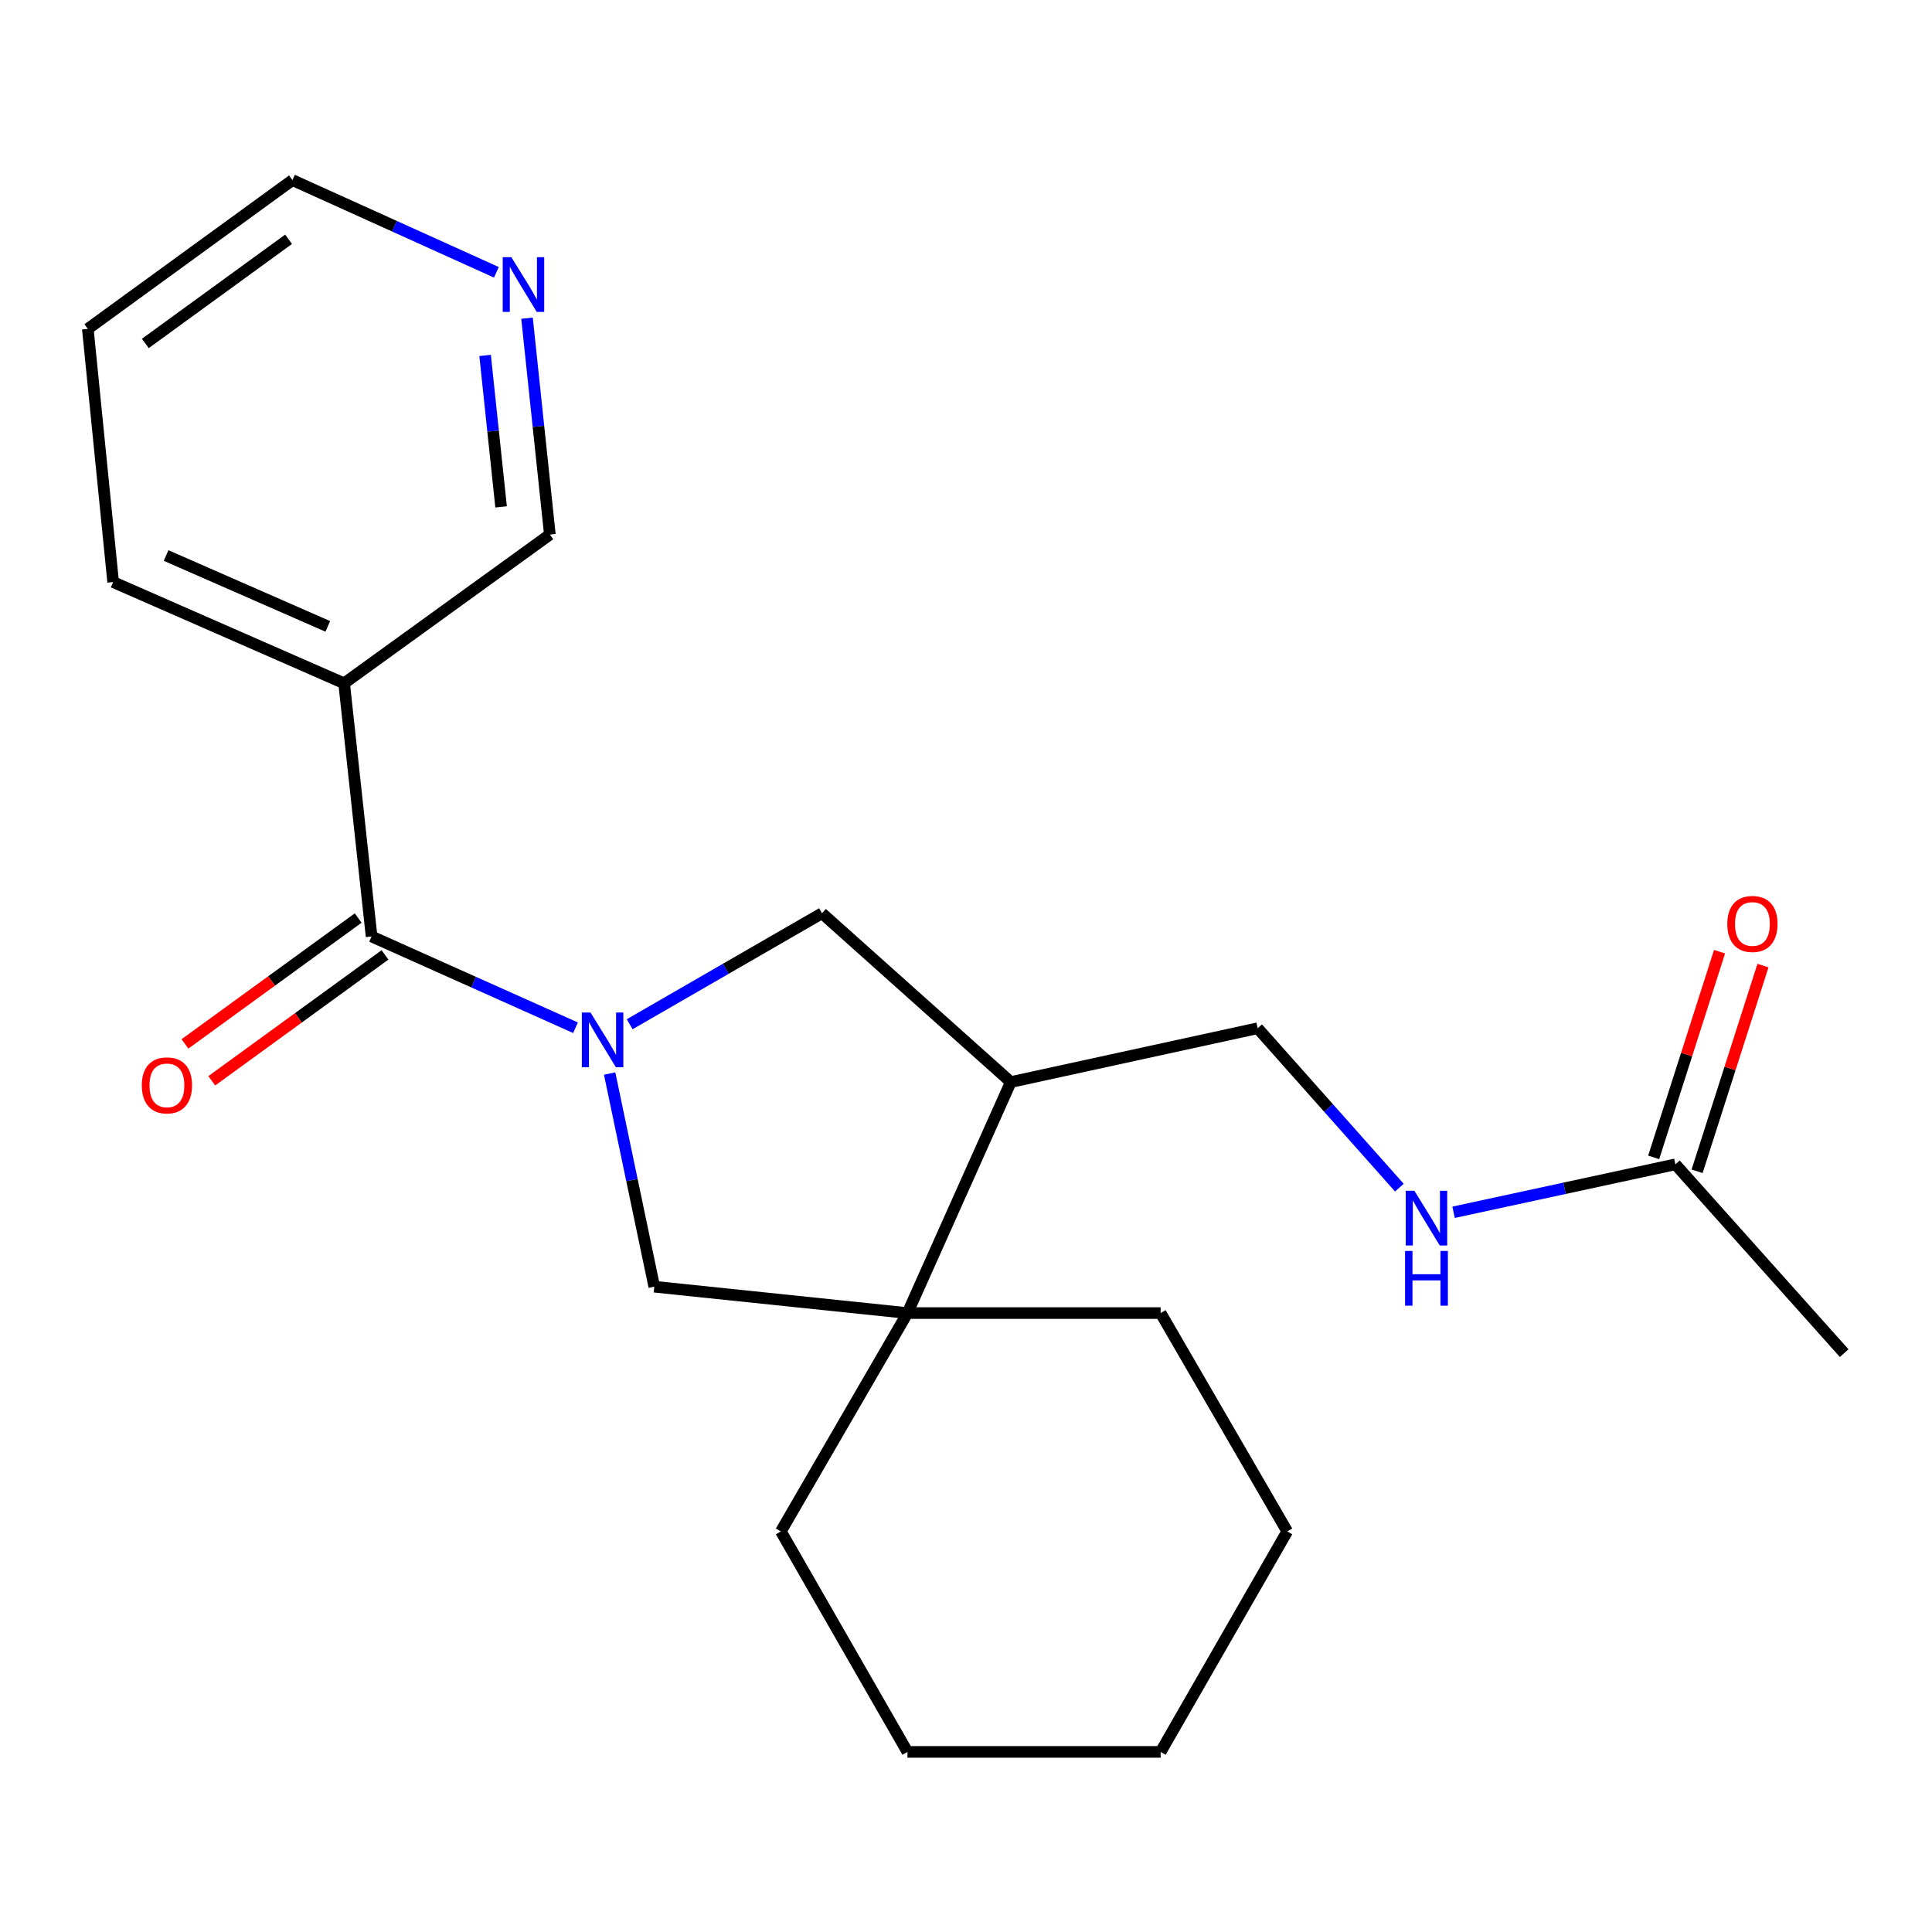 <?xml version='1.0' encoding='iso-8859-1'?>
<svg version='1.1' baseProfile='full'
              xmlns='http://www.w3.org/2000/svg'
                      xmlns:rdkit='http://www.rdkit.org/xml'
                      xmlns:xlink='http://www.w3.org/1999/xlink'
                  xml:space='preserve'
width='1000px' height='1000px' viewBox='0 0 1000 1000'>
<!-- END OF HEADER -->
<rect style='opacity:1.0;fill:#FFFFFF;stroke:none' width='1000' height='1000' x='0' y='0'> </rect>
<path class='bond-0' d='M 297.887,531.958 L 245.11,508.335' style='fill:none;fill-rule:evenodd;stroke:#0000FF;stroke-width:6px;stroke-linecap:butt;stroke-linejoin:miter;stroke-opacity:1' />
<path class='bond-0' d='M 245.11,508.335 L 192.333,484.713' style='fill:none;fill-rule:evenodd;stroke:#000000;stroke-width:6px;stroke-linecap:butt;stroke-linejoin:miter;stroke-opacity:1' />
<path class='bond-2' d='M 315.549,555.654 L 327.098,610.824' style='fill:none;fill-rule:evenodd;stroke:#0000FF;stroke-width:6px;stroke-linecap:butt;stroke-linejoin:miter;stroke-opacity:1' />
<path class='bond-2' d='M 327.098,610.824 L 338.648,665.994' style='fill:none;fill-rule:evenodd;stroke:#000000;stroke-width:6px;stroke-linecap:butt;stroke-linejoin:miter;stroke-opacity:1' />
<path class='bond-4' d='M 325.92,530.142 L 375.693,501.423' style='fill:none;fill-rule:evenodd;stroke:#0000FF;stroke-width:6px;stroke-linecap:butt;stroke-linejoin:miter;stroke-opacity:1' />
<path class='bond-4' d='M 375.693,501.423 L 425.466,472.704' style='fill:none;fill-rule:evenodd;stroke:#000000;stroke-width:6px;stroke-linecap:butt;stroke-linejoin:miter;stroke-opacity:1' />
<path class='bond-5' d='M 192.333,484.713 L 178.121,353.685' style='fill:none;fill-rule:evenodd;stroke:#000000;stroke-width:6px;stroke-linecap:butt;stroke-linejoin:miter;stroke-opacity:1' />
<path class='bond-8' d='M 185.396,475.168 L 140.566,507.747' style='fill:none;fill-rule:evenodd;stroke:#000000;stroke-width:6px;stroke-linecap:butt;stroke-linejoin:miter;stroke-opacity:1' />
<path class='bond-8' d='M 140.566,507.747 L 95.736,540.327' style='fill:none;fill-rule:evenodd;stroke:#FF0000;stroke-width:6px;stroke-linecap:butt;stroke-linejoin:miter;stroke-opacity:1' />
<path class='bond-8' d='M 199.27,494.258 L 154.44,526.838' style='fill:none;fill-rule:evenodd;stroke:#000000;stroke-width:6px;stroke-linecap:butt;stroke-linejoin:miter;stroke-opacity:1' />
<path class='bond-8' d='M 154.44,526.838 L 109.61,559.417' style='fill:none;fill-rule:evenodd;stroke:#FF0000;stroke-width:6px;stroke-linecap:butt;stroke-linejoin:miter;stroke-opacity:1' />
<path class='bond-1' d='M 469.701,679.642 L 338.648,665.994' style='fill:none;fill-rule:evenodd;stroke:#000000;stroke-width:6px;stroke-linecap:butt;stroke-linejoin:miter;stroke-opacity:1' />
<path class='bond-13' d='M 469.701,679.642 L 404.174,792.655' style='fill:none;fill-rule:evenodd;stroke:#000000;stroke-width:6px;stroke-linecap:butt;stroke-linejoin:miter;stroke-opacity:1' />
<path class='bond-14' d='M 469.701,679.642 L 600.742,679.642' style='fill:none;fill-rule:evenodd;stroke:#000000;stroke-width:6px;stroke-linecap:butt;stroke-linejoin:miter;stroke-opacity:1' />
<path class='bond-22' d='M 469.701,679.642 L 523.193,560.073' style='fill:none;fill-rule:evenodd;stroke:#000000;stroke-width:6px;stroke-linecap:butt;stroke-linejoin:miter;stroke-opacity:1' />
<path class='bond-3' d='M 523.193,560.073 L 425.466,472.704' style='fill:none;fill-rule:evenodd;stroke:#000000;stroke-width:6px;stroke-linecap:butt;stroke-linejoin:miter;stroke-opacity:1' />
<path class='bond-9' d='M 523.193,560.073 L 650.969,532.213' style='fill:none;fill-rule:evenodd;stroke:#000000;stroke-width:6px;stroke-linecap:butt;stroke-linejoin:miter;stroke-opacity:1' />
<path class='bond-12' d='M 178.121,353.685 L 284.606,276.687' style='fill:none;fill-rule:evenodd;stroke:#000000;stroke-width:6px;stroke-linecap:butt;stroke-linejoin:miter;stroke-opacity:1' />
<path class='bond-15' d='M 178.121,353.685 L 58.565,301.282' style='fill:none;fill-rule:evenodd;stroke:#000000;stroke-width:6px;stroke-linecap:butt;stroke-linejoin:miter;stroke-opacity:1' />
<path class='bond-15' d='M 169.661,324.211 L 85.972,287.529' style='fill:none;fill-rule:evenodd;stroke:#000000;stroke-width:6px;stroke-linecap:butt;stroke-linejoin:miter;stroke-opacity:1' />
<path class='bond-6' d='M 867.176,602.656 L 809.775,615.063' style='fill:none;fill-rule:evenodd;stroke:#000000;stroke-width:6px;stroke-linecap:butt;stroke-linejoin:miter;stroke-opacity:1' />
<path class='bond-6' d='M 809.775,615.063 L 752.373,627.47' style='fill:none;fill-rule:evenodd;stroke:#0000FF;stroke-width:6px;stroke-linecap:butt;stroke-linejoin:miter;stroke-opacity:1' />
<path class='bond-11' d='M 878.414,606.255 L 895.462,553.02' style='fill:none;fill-rule:evenodd;stroke:#000000;stroke-width:6px;stroke-linecap:butt;stroke-linejoin:miter;stroke-opacity:1' />
<path class='bond-11' d='M 895.462,553.02 L 912.51,499.785' style='fill:none;fill-rule:evenodd;stroke:#FF0000;stroke-width:6px;stroke-linecap:butt;stroke-linejoin:miter;stroke-opacity:1' />
<path class='bond-11' d='M 855.939,599.058 L 872.987,545.822' style='fill:none;fill-rule:evenodd;stroke:#000000;stroke-width:6px;stroke-linecap:butt;stroke-linejoin:miter;stroke-opacity:1' />
<path class='bond-11' d='M 872.987,545.822 L 890.035,492.587' style='fill:none;fill-rule:evenodd;stroke:#FF0000;stroke-width:6px;stroke-linecap:butt;stroke-linejoin:miter;stroke-opacity:1' />
<path class='bond-16' d='M 867.176,602.656 L 954.545,700.383' style='fill:none;fill-rule:evenodd;stroke:#000000;stroke-width:6px;stroke-linecap:butt;stroke-linejoin:miter;stroke-opacity:1' />
<path class='bond-7' d='M 724.31,614.722 L 687.64,573.467' style='fill:none;fill-rule:evenodd;stroke:#0000FF;stroke-width:6px;stroke-linecap:butt;stroke-linejoin:miter;stroke-opacity:1' />
<path class='bond-7' d='M 687.64,573.467 L 650.969,532.213' style='fill:none;fill-rule:evenodd;stroke:#000000;stroke-width:6px;stroke-linecap:butt;stroke-linejoin:miter;stroke-opacity:1' />
<path class='bond-10' d='M 272.783,164.698 L 278.694,220.692' style='fill:none;fill-rule:evenodd;stroke:#0000FF;stroke-width:6px;stroke-linecap:butt;stroke-linejoin:miter;stroke-opacity:1' />
<path class='bond-10' d='M 278.694,220.692 L 284.606,276.687' style='fill:none;fill-rule:evenodd;stroke:#000000;stroke-width:6px;stroke-linecap:butt;stroke-linejoin:miter;stroke-opacity:1' />
<path class='bond-10' d='M 251.087,183.974 L 255.225,223.17' style='fill:none;fill-rule:evenodd;stroke:#0000FF;stroke-width:6px;stroke-linecap:butt;stroke-linejoin:miter;stroke-opacity:1' />
<path class='bond-10' d='M 255.225,223.17 L 259.363,262.366' style='fill:none;fill-rule:evenodd;stroke:#000000;stroke-width:6px;stroke-linecap:butt;stroke-linejoin:miter;stroke-opacity:1' />
<path class='bond-24' d='M 256.924,140.945 L 204.149,117.081' style='fill:none;fill-rule:evenodd;stroke:#0000FF;stroke-width:6px;stroke-linecap:butt;stroke-linejoin:miter;stroke-opacity:1' />
<path class='bond-24' d='M 204.149,117.081 L 151.375,93.217' style='fill:none;fill-rule:evenodd;stroke:#000000;stroke-width:6px;stroke-linecap:butt;stroke-linejoin:miter;stroke-opacity:1' />
<path class='bond-19' d='M 404.174,792.655 L 469.701,906.783' style='fill:none;fill-rule:evenodd;stroke:#000000;stroke-width:6px;stroke-linecap:butt;stroke-linejoin:miter;stroke-opacity:1' />
<path class='bond-20' d='M 600.742,679.642 L 666.269,792.655' style='fill:none;fill-rule:evenodd;stroke:#000000;stroke-width:6px;stroke-linecap:butt;stroke-linejoin:miter;stroke-opacity:1' />
<path class='bond-18' d='M 58.565,301.282 L 45.455,170.228' style='fill:none;fill-rule:evenodd;stroke:#000000;stroke-width:6px;stroke-linecap:butt;stroke-linejoin:miter;stroke-opacity:1' />
<path class='bond-17' d='M 151.375,93.217 L 45.455,170.228' style='fill:none;fill-rule:evenodd;stroke:#000000;stroke-width:6px;stroke-linecap:butt;stroke-linejoin:miter;stroke-opacity:1' />
<path class='bond-17' d='M 149.365,123.856 L 75.221,177.764' style='fill:none;fill-rule:evenodd;stroke:#000000;stroke-width:6px;stroke-linecap:butt;stroke-linejoin:miter;stroke-opacity:1' />
<path class='bond-23' d='M 469.701,906.783 L 600.742,906.783' style='fill:none;fill-rule:evenodd;stroke:#000000;stroke-width:6px;stroke-linecap:butt;stroke-linejoin:miter;stroke-opacity:1' />
<path class='bond-21' d='M 666.269,792.655 L 600.742,906.783' style='fill:none;fill-rule:evenodd;stroke:#000000;stroke-width:6px;stroke-linecap:butt;stroke-linejoin:miter;stroke-opacity:1' />
<path  class='atom-0' d='M 305.642 524.071
L 314.922 539.071
Q 315.842 540.551, 317.322 543.231
Q 318.802 545.911, 318.882 546.071
L 318.882 524.071
L 322.642 524.071
L 322.642 552.391
L 318.762 552.391
L 308.802 535.991
Q 307.642 534.071, 306.402 531.871
Q 305.202 529.671, 304.842 528.991
L 304.842 552.391
L 301.162 552.391
L 301.162 524.071
L 305.642 524.071
' fill='#0000FF'/>
<path  class='atom-8' d='M 732.078 616.343
L 741.358 631.343
Q 742.278 632.823, 743.758 635.503
Q 745.238 638.183, 745.318 638.343
L 745.318 616.343
L 749.078 616.343
L 749.078 644.663
L 745.198 644.663
L 735.238 628.263
Q 734.078 626.343, 732.838 624.143
Q 731.638 621.943, 731.278 621.263
L 731.278 644.663
L 727.598 644.663
L 727.598 616.343
L 732.078 616.343
' fill='#0000FF'/>
<path  class='atom-8' d='M 727.258 647.495
L 731.098 647.495
L 731.098 659.535
L 745.578 659.535
L 745.578 647.495
L 749.418 647.495
L 749.418 675.815
L 745.578 675.815
L 745.578 662.735
L 731.098 662.735
L 731.098 675.815
L 727.258 675.815
L 727.258 647.495
' fill='#0000FF'/>
<path  class='atom-9' d='M 73.399 561.779
Q 73.399 554.979, 76.759 551.179
Q 80.119 547.379, 86.399 547.379
Q 92.679 547.379, 96.039 551.179
Q 99.399 554.979, 99.399 561.779
Q 99.399 568.659, 95.999 572.579
Q 92.599 576.459, 86.399 576.459
Q 80.159 576.459, 76.759 572.579
Q 73.399 568.699, 73.399 561.779
M 86.399 573.259
Q 90.719 573.259, 93.039 570.379
Q 95.399 567.459, 95.399 561.779
Q 95.399 556.219, 93.039 553.419
Q 90.719 550.579, 86.399 550.579
Q 82.079 550.579, 79.719 553.379
Q 77.399 556.179, 77.399 561.779
Q 77.399 567.499, 79.719 570.379
Q 82.079 573.259, 86.399 573.259
' fill='#FF0000'/>
<path  class='atom-11' d='M 264.684 133.125
L 273.964 148.125
Q 274.884 149.605, 276.364 152.285
Q 277.844 154.965, 277.924 155.125
L 277.924 133.125
L 281.684 133.125
L 281.684 161.445
L 277.804 161.445
L 267.844 145.045
Q 266.684 143.125, 265.444 140.925
Q 264.244 138.725, 263.884 138.045
L 263.884 161.445
L 260.204 161.445
L 260.204 133.125
L 264.684 133.125
' fill='#0000FF'/>
<path  class='atom-12' d='M 894.046 478.238
Q 894.046 471.438, 897.406 467.638
Q 900.766 463.838, 907.046 463.838
Q 913.326 463.838, 916.686 467.638
Q 920.046 471.438, 920.046 478.238
Q 920.046 485.118, 916.646 489.038
Q 913.246 492.918, 907.046 492.918
Q 900.806 492.918, 897.406 489.038
Q 894.046 485.158, 894.046 478.238
M 907.046 489.718
Q 911.366 489.718, 913.686 486.838
Q 916.046 483.918, 916.046 478.238
Q 916.046 472.678, 913.686 469.878
Q 911.366 467.038, 907.046 467.038
Q 902.726 467.038, 900.366 469.838
Q 898.046 472.638, 898.046 478.238
Q 898.046 483.958, 900.366 486.838
Q 902.726 489.718, 907.046 489.718
' fill='#FF0000'/>
</svg>
